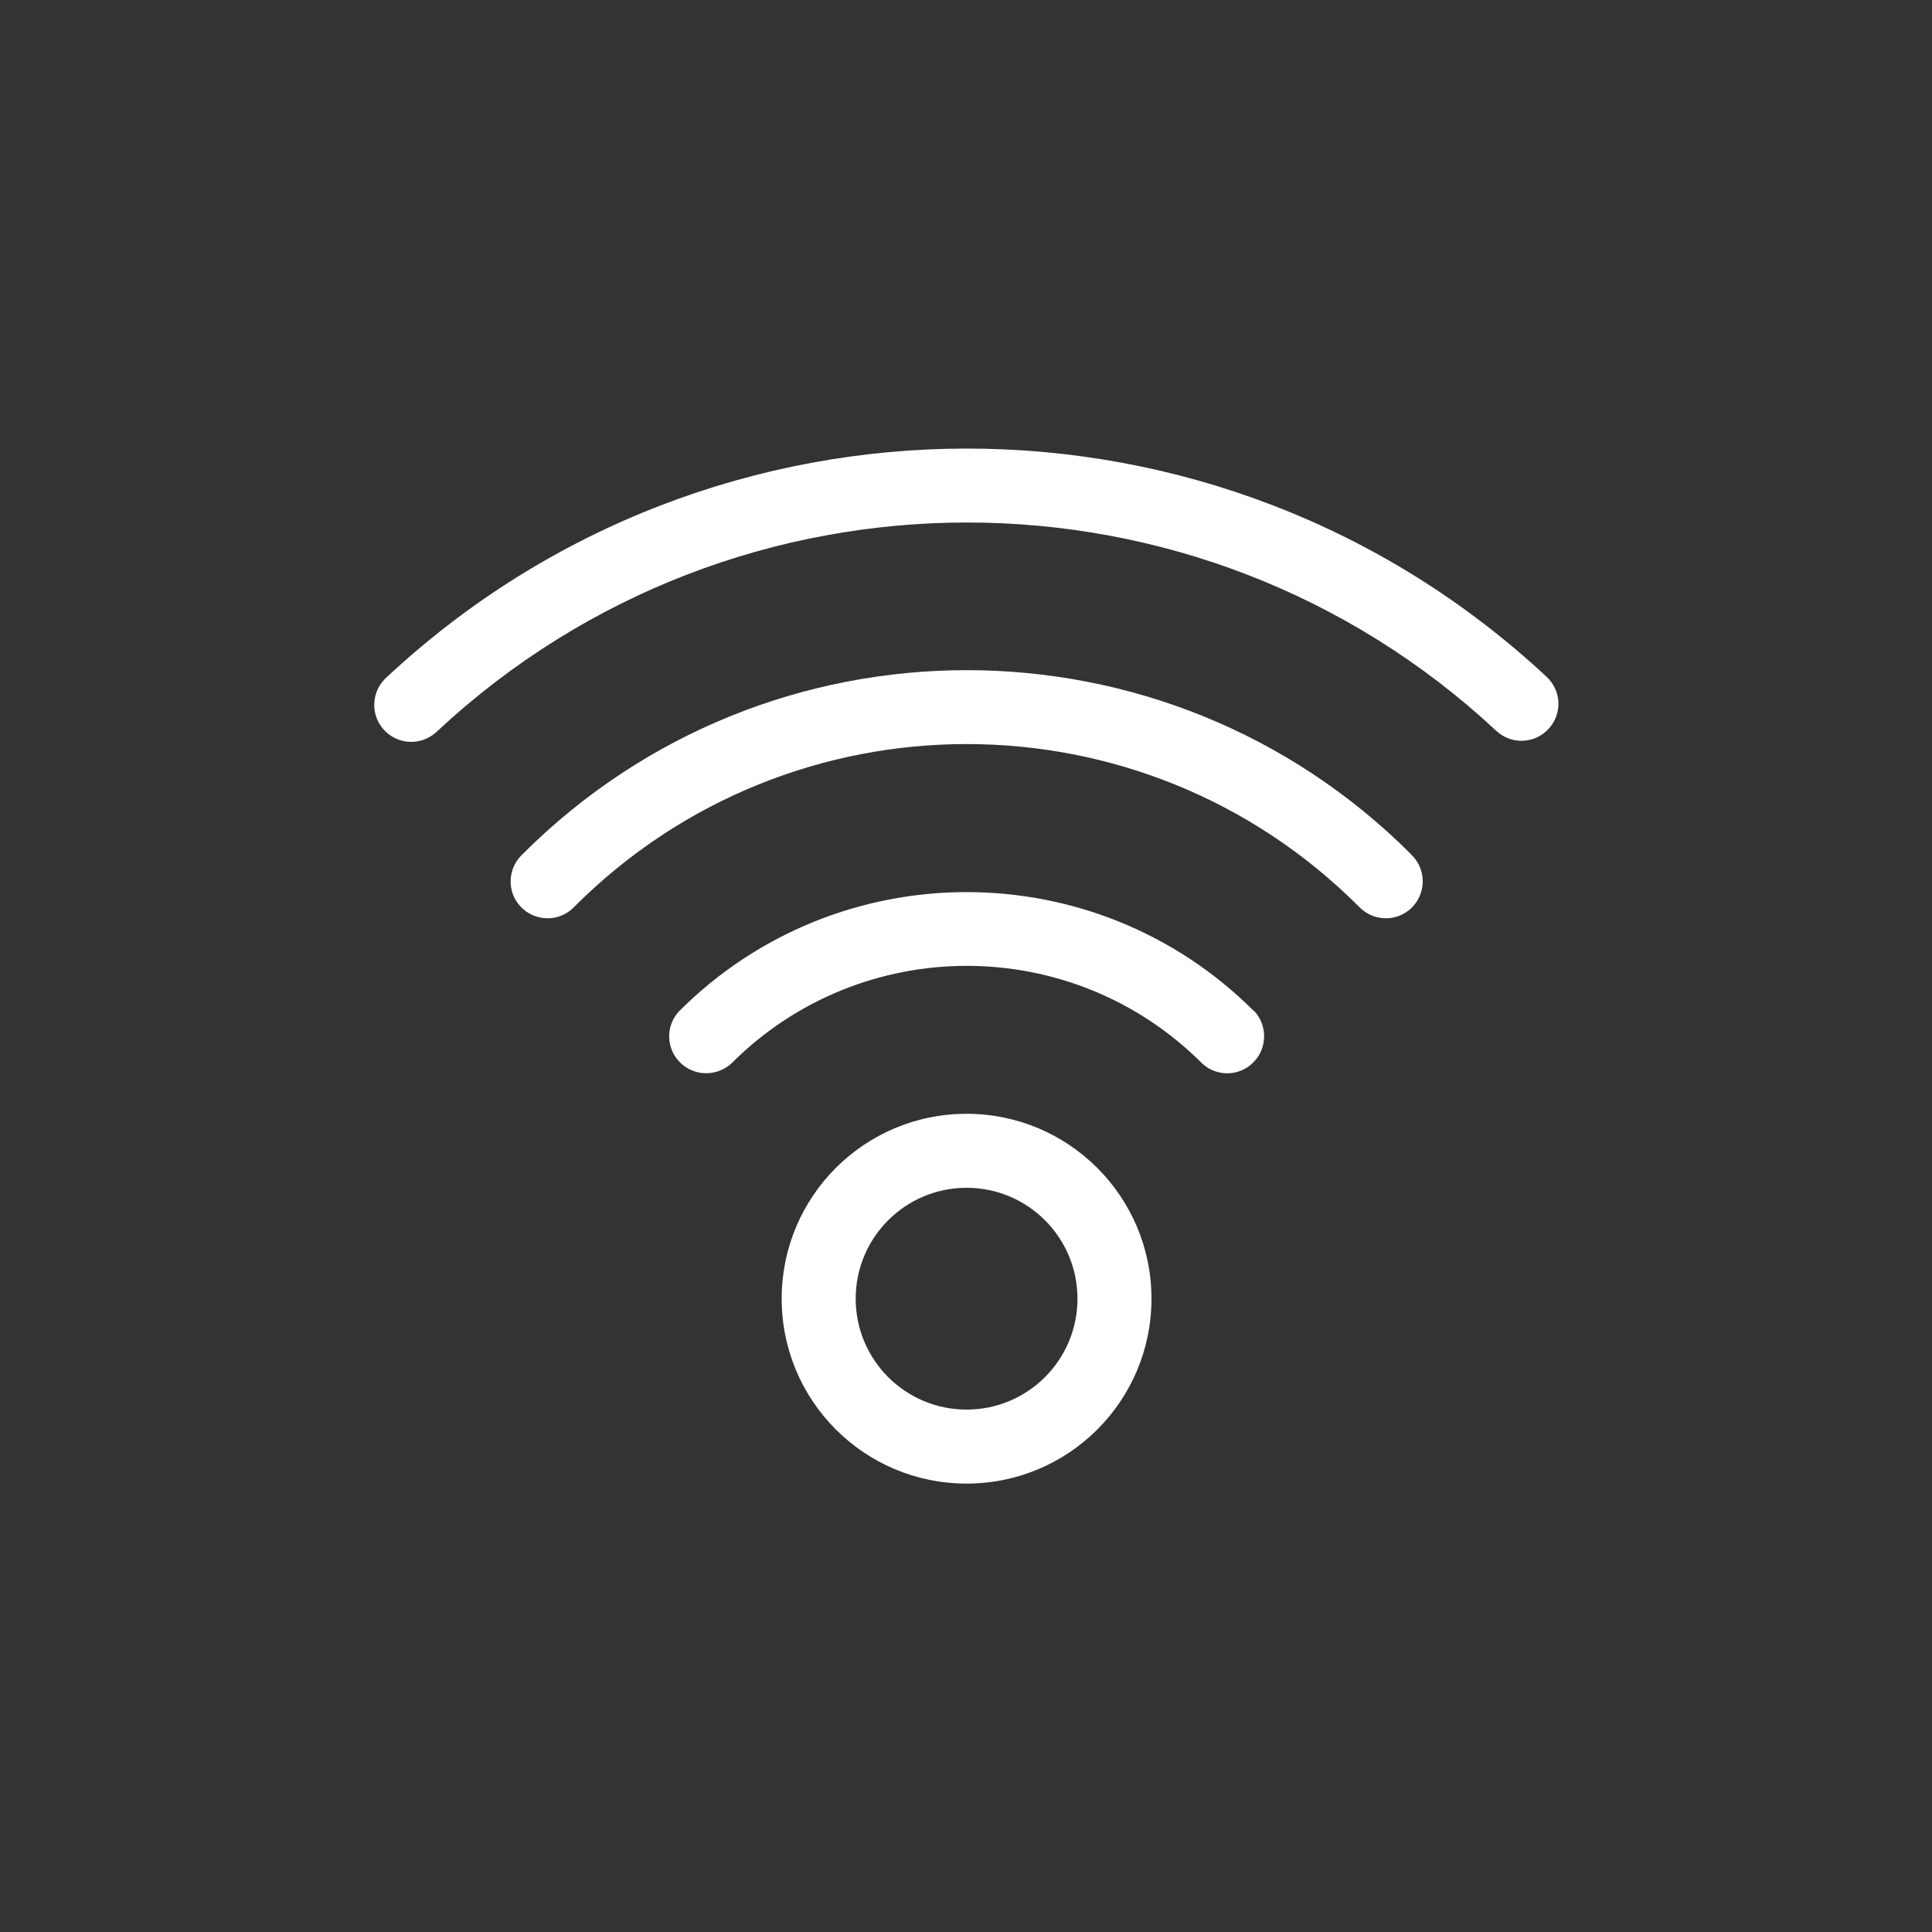 <svg xmlns="http://www.w3.org/2000/svg" id="Layer_2" data-name="Layer 2" viewBox="0 0 100 100"><rect x="0" y="0" width="100" height="100" fill="#333333" stroke="none"/><defs><style>      .cls-1 {        fill: #fff;      }      .cls-2 {        fill: none;      }    </style></defs><g id="Layer_1-2" data-name="Layer 1"><path class="cls-1" d="m55.77,67.22c0,3.17-2.57,5.74-5.74,5.74s-5.74-2.57-5.74-5.74,2.57-5.74,5.74-5.74,5.74,2.57,5.74,5.74Zm3.83,0c0-5.28-4.28-9.57-9.57-9.57s-9.57,4.28-9.57,9.57,4.28,9.57,9.57,9.57,9.57-4.28,9.57-9.57Zm5.31-14.88c-8.22-8.22-21.54-8.22-29.76,0-.72.77-.68,1.98.1,2.7.73.68,1.87.68,2.61,0,6.73-6.73,17.63-6.73,24.36,0h0c.77.72,1.98.68,2.7-.1.68-.73.68-1.87,0-2.61Zm8.13-8.12c-12.7-12.71-33.3-12.71-46,0-.77.72-.82,1.93-.1,2.7.72.77,1.93.82,2.7.1.03-.03.06-.06.1-.1,11.21-11.21,29.38-11.21,40.59,0,.72.77,1.93.82,2.7.1s.82-1.93.1-2.7c-.03-.03-.06-.06-.1-.1Zm7.01-9.19c-16.9-15.75-43.11-15.75-60.01,0-.8.69-.9,1.89-.21,2.7.69.8,1.89.9,2.7.21.04-.03.08-.07.12-.11,15.44-14.38,39.37-14.38,54.8,0,.77.72,1.98.68,2.7-.1.72-.77.68-1.98-.1-2.7h0Z"></path><rect class="cls-2" width="100" height="100"></rect></g></svg>
